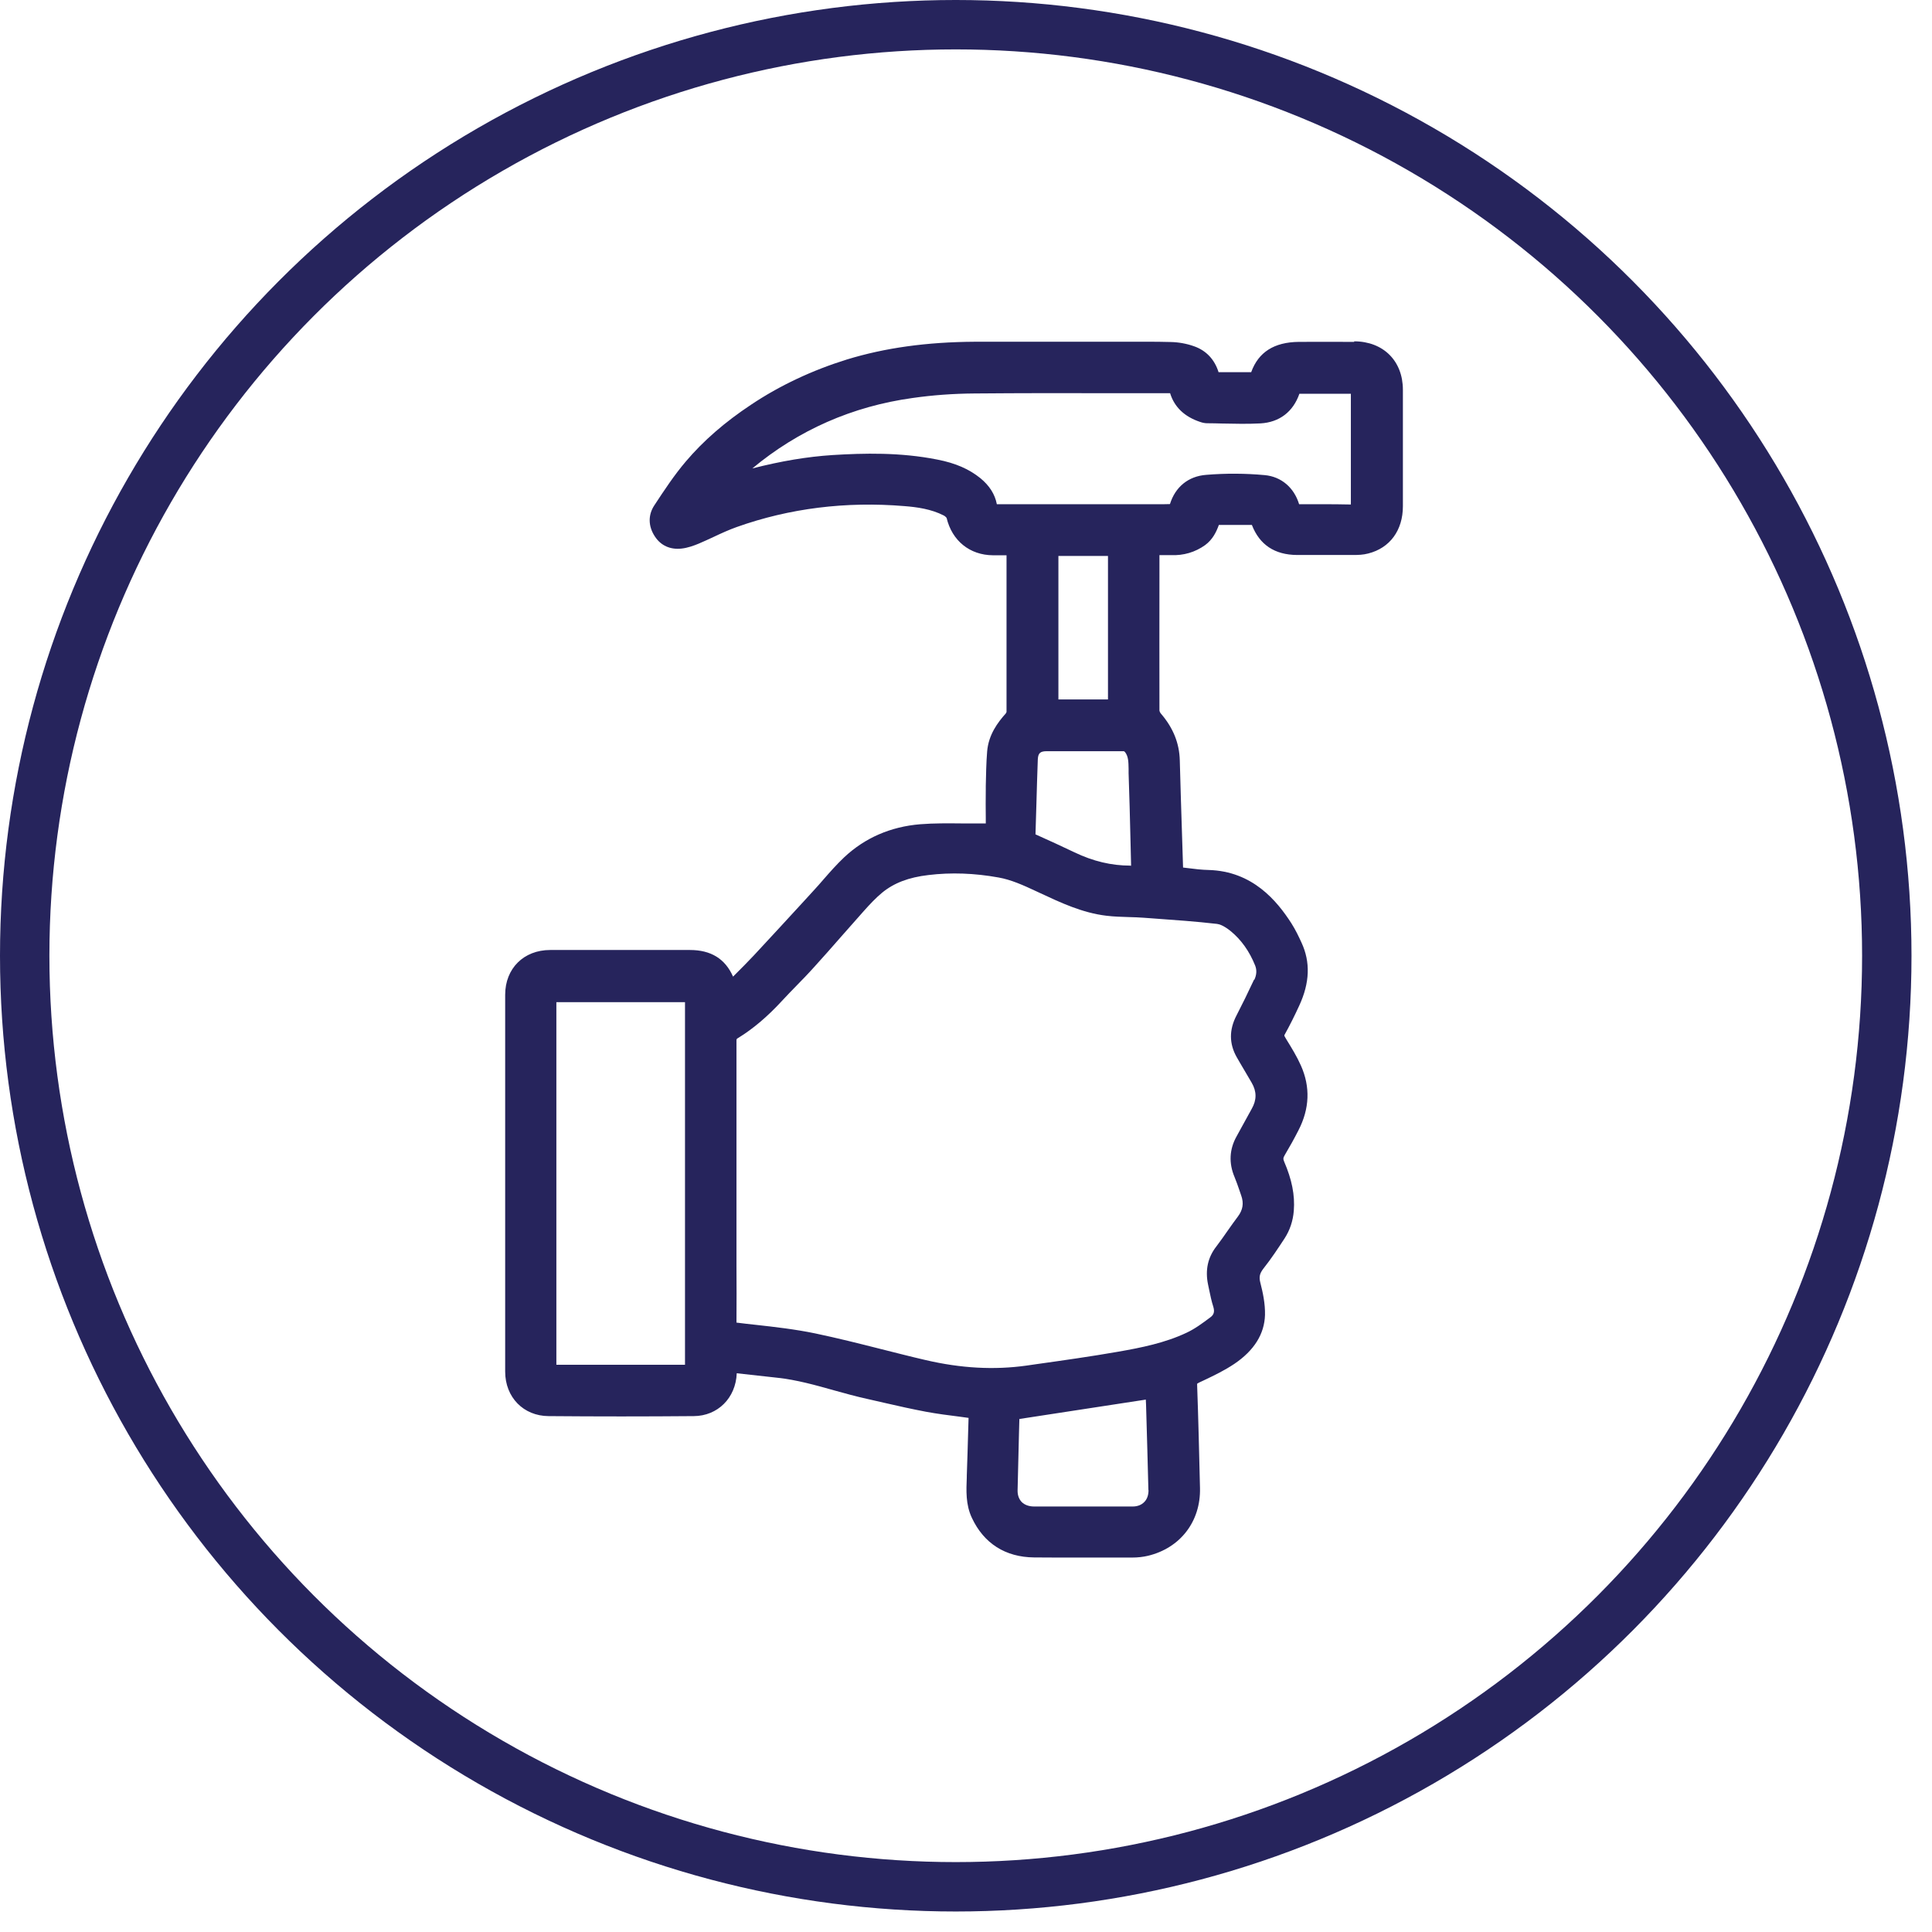 <?xml version="1.0" encoding="UTF-8"?> <svg xmlns="http://www.w3.org/2000/svg" width="88" height="88" viewBox="0 0 88 88" fill="none"><path d="M61.68 15.572H61.524C60.734 15.572 59.944 15.566 59.161 15.572C58.035 15.584 57.32 16.038 56.99 16.952H55.504C55.324 16.374 54.938 15.963 54.385 15.771C54.055 15.653 53.682 15.584 53.315 15.578C52.631 15.559 51.947 15.566 51.269 15.566H50.554H48.806C47.339 15.566 45.871 15.566 44.403 15.566C42.208 15.578 40.305 15.845 38.576 16.374C36.997 16.865 35.523 17.556 34.211 18.433C33.01 19.229 32.034 20.081 31.238 21.02C30.709 21.641 30.255 22.332 29.801 23.022C29.515 23.457 29.521 23.974 29.832 24.44C30.1 24.85 30.529 25.043 31.039 24.987C31.331 24.956 31.611 24.85 31.823 24.763C32.059 24.664 32.283 24.558 32.513 24.452C32.867 24.285 33.209 24.129 33.558 24.005C35.952 23.153 38.526 22.829 41.201 23.053C41.76 23.097 42.413 23.184 42.992 23.482C43.048 23.513 43.104 23.569 43.116 23.588C43.365 24.633 44.173 25.286 45.23 25.292H45.846C45.846 27.668 45.846 30.049 45.846 32.425C45.846 32.438 45.828 32.475 45.809 32.5C45.448 32.904 45.025 33.464 44.963 34.229C44.92 34.757 44.913 35.286 44.901 35.802V35.976C44.895 36.405 44.895 36.834 44.901 37.263V37.506H44.64C44.366 37.506 44.093 37.506 43.813 37.506C43.191 37.5 42.544 37.493 41.916 37.543C40.56 37.655 39.391 38.165 38.446 39.054C38.104 39.378 37.799 39.726 37.5 40.068C37.351 40.242 37.202 40.41 37.046 40.578L36.711 40.945C35.921 41.803 35.131 42.668 34.335 43.52C34.055 43.818 33.763 44.111 33.464 44.409L33.39 44.484C33.029 43.669 32.382 43.271 31.424 43.271H29.907C28.29 43.271 26.673 43.271 25.062 43.271C23.856 43.271 23.01 44.111 23.01 45.311C23.01 51.032 23.01 56.754 23.01 62.475C23.01 63.644 23.844 64.496 24.988 64.502C27.196 64.521 29.416 64.521 31.599 64.502C32.693 64.496 33.514 63.675 33.558 62.55L35.411 62.755C36.282 62.848 37.146 63.091 37.985 63.327C38.477 63.464 38.993 63.607 39.503 63.719C39.776 63.781 40.044 63.843 40.318 63.905C40.933 64.048 41.555 64.185 42.177 64.303C42.687 64.397 43.203 64.465 43.707 64.527C43.844 64.546 43.98 64.565 44.117 64.583L44.099 65.186C44.08 65.858 44.061 66.536 44.036 67.214V67.282C44.012 67.892 43.98 68.526 44.267 69.135C44.814 70.305 45.797 70.927 47.102 70.939C47.762 70.945 48.415 70.945 49.074 70.945C49.801 70.945 50.529 70.945 51.257 70.945H51.549C51.835 70.945 52.078 70.914 52.289 70.864C53.763 70.51 54.696 69.297 54.658 67.774C54.621 66.213 54.584 64.652 54.528 63.091C54.528 63.047 54.528 63.029 54.528 63.029C54.528 63.029 54.553 63.004 54.621 62.972L54.857 62.861C55.318 62.643 55.79 62.413 56.226 62.12C57.127 61.511 57.594 60.759 57.619 59.894C57.631 59.378 57.519 58.862 57.407 58.426C57.339 58.165 57.376 58.004 57.544 57.786C57.905 57.332 58.222 56.847 58.508 56.412C58.751 56.038 58.894 55.615 58.931 55.149C58.987 54.44 58.844 53.725 58.489 52.904C58.446 52.798 58.44 52.742 58.52 52.612C58.738 52.245 58.95 51.865 59.142 51.486C59.652 50.497 59.69 49.508 59.254 48.532C59.068 48.115 58.831 47.73 58.601 47.357L58.539 47.251C58.489 47.164 58.489 47.164 58.527 47.102C58.751 46.698 58.962 46.275 59.18 45.802C59.658 44.764 59.696 43.824 59.279 42.929C59.161 42.668 59.005 42.344 58.819 42.052C58.166 41.038 57.059 39.683 55.056 39.627C54.739 39.62 54.422 39.583 54.093 39.54C54.024 39.533 53.956 39.521 53.887 39.515L53.844 38.159C53.806 36.984 53.769 35.814 53.738 34.639C53.719 33.855 53.44 33.159 52.88 32.506C52.836 32.456 52.811 32.388 52.811 32.357C52.805 30.329 52.811 28.308 52.811 26.281V25.286C52.986 25.286 53.16 25.286 53.328 25.286C53.912 25.311 54.447 25.149 54.895 24.826C55.231 24.577 55.398 24.241 55.517 23.911H57.022C57.37 24.813 58.06 25.273 59.08 25.279C59.938 25.279 60.797 25.279 61.655 25.279C61.854 25.279 62.09 25.273 62.32 25.211C63.309 24.962 63.9 24.154 63.9 23.059C63.9 21.293 63.9 19.521 63.9 17.755C63.9 16.442 63.011 15.553 61.686 15.547L61.68 15.572ZM53.309 22.96C53.079 22.972 52.843 22.966 52.606 22.966H45.405C45.318 22.512 45.069 22.12 44.652 21.778C44.142 21.368 43.526 21.094 42.693 20.933C41.008 20.597 39.341 20.64 37.923 20.727C36.767 20.802 35.579 21.001 34.267 21.337C36.368 19.589 38.825 18.507 41.568 18.128C42.482 17.997 43.427 17.929 44.385 17.922C46.505 17.904 48.626 17.904 50.747 17.91H53.297C53.489 18.538 53.95 18.98 54.658 19.216C54.783 19.26 54.889 19.278 54.988 19.278C55.218 19.278 55.442 19.285 55.672 19.291C56.244 19.303 56.835 19.316 57.413 19.285C58.278 19.235 58.9 18.756 59.186 17.935H61.53V19.316C61.53 20.535 61.53 21.747 61.53 22.966V22.979C61.53 22.979 61.518 22.979 61.512 22.979C61.12 22.972 60.734 22.966 60.336 22.966C59.938 22.966 59.571 22.966 59.173 22.966C58.943 22.207 58.359 21.71 57.606 21.641C56.736 21.561 55.84 21.554 54.938 21.629C54.13 21.691 53.533 22.176 53.29 22.96H53.309ZM53.352 22.954C53.352 22.954 53.352 22.954 53.346 22.954H53.352ZM52.314 67.873C52.314 68.091 52.252 68.284 52.121 68.414C51.99 68.551 51.804 68.619 51.593 68.619C50.094 68.619 48.601 68.619 47.102 68.619C46.866 68.619 46.667 68.545 46.536 68.414C46.412 68.284 46.344 68.097 46.35 67.879C46.369 67.021 46.394 66.163 46.412 65.323L46.431 64.633L52.19 63.75C52.196 63.899 52.208 64.061 52.208 64.222C52.245 65.442 52.277 66.654 52.308 67.873H52.314ZM57.121 44.62C56.841 45.218 56.58 45.752 56.319 46.256C55.983 46.903 55.983 47.537 56.331 48.153C56.45 48.364 56.574 48.569 56.698 48.781C56.804 48.961 56.91 49.142 57.015 49.322C57.245 49.72 57.245 50.099 57.015 50.504C56.854 50.79 56.698 51.076 56.543 51.362L56.325 51.76C55.995 52.351 55.964 52.979 56.232 53.613C56.313 53.812 56.387 54.017 56.456 54.222L56.537 54.459C56.661 54.807 56.611 55.112 56.381 55.416C56.226 55.622 56.076 55.833 55.927 56.045C55.759 56.287 55.585 56.536 55.405 56.772C55.013 57.27 54.889 57.854 55.025 58.507L55.069 58.719C55.125 58.986 55.181 59.266 55.268 59.533C55.33 59.745 55.293 59.888 55.125 60.006C54.77 60.273 54.422 60.529 54.049 60.703C53.066 61.169 51.972 61.387 50.94 61.567C49.696 61.785 48.421 61.965 47.183 62.139L46.754 62.201C45.28 62.407 43.775 62.326 42.146 61.946C41.474 61.791 40.803 61.617 40.131 61.449C39.148 61.2 38.135 60.945 37.127 60.734C36.225 60.547 35.299 60.441 34.403 60.342C34.117 60.311 33.831 60.28 33.545 60.242C33.551 59.366 33.551 58.489 33.545 57.618V56.698V52.376C33.545 50.721 33.545 49.073 33.545 47.419C33.545 47.332 33.545 47.319 33.626 47.276C34.304 46.859 34.957 46.306 35.622 45.584C35.834 45.354 36.051 45.13 36.269 44.907C36.543 44.627 36.816 44.347 37.078 44.054C37.494 43.594 37.905 43.134 38.309 42.668C38.657 42.27 39.005 41.878 39.354 41.486C39.621 41.188 39.889 40.901 40.181 40.659C40.722 40.217 41.387 39.962 42.289 39.857C43.315 39.732 44.391 39.77 45.486 39.969C46.045 40.068 46.593 40.311 47.202 40.597L47.376 40.678C48.321 41.119 49.298 41.579 50.392 41.71C50.74 41.754 51.089 41.76 51.425 41.772C51.655 41.778 51.879 41.785 52.109 41.803L52.532 41.834C53.489 41.903 54.472 41.971 55.436 42.083C55.548 42.096 55.747 42.164 56.051 42.407C56.53 42.798 56.91 43.327 57.171 43.98C57.252 44.185 57.239 44.403 57.134 44.627L57.121 44.62ZM51.487 39.428C50.622 39.428 49.789 39.229 48.943 38.824C48.359 38.544 47.774 38.277 47.165 38.004L47.208 36.586C47.227 35.926 47.245 35.261 47.27 34.602C47.283 34.303 47.376 34.216 47.687 34.216H48.39C49.329 34.216 50.262 34.216 51.182 34.216C51.201 34.216 51.238 34.247 51.251 34.266C51.4 34.465 51.4 34.72 51.406 35.018V35.211C51.443 36.243 51.468 37.276 51.493 38.314L51.518 39.347C51.518 39.347 51.518 39.403 51.518 39.434H51.487V39.428ZM48.209 31.859V25.323H50.467V31.859H48.209ZM31.201 45.647V62.164H25.342V45.647H31.201Z" fill="#26245C"></path><circle cx="43.533" cy="43.533" r="42.408" stroke="#26245C" stroke-width="2.25"></circle></svg> 